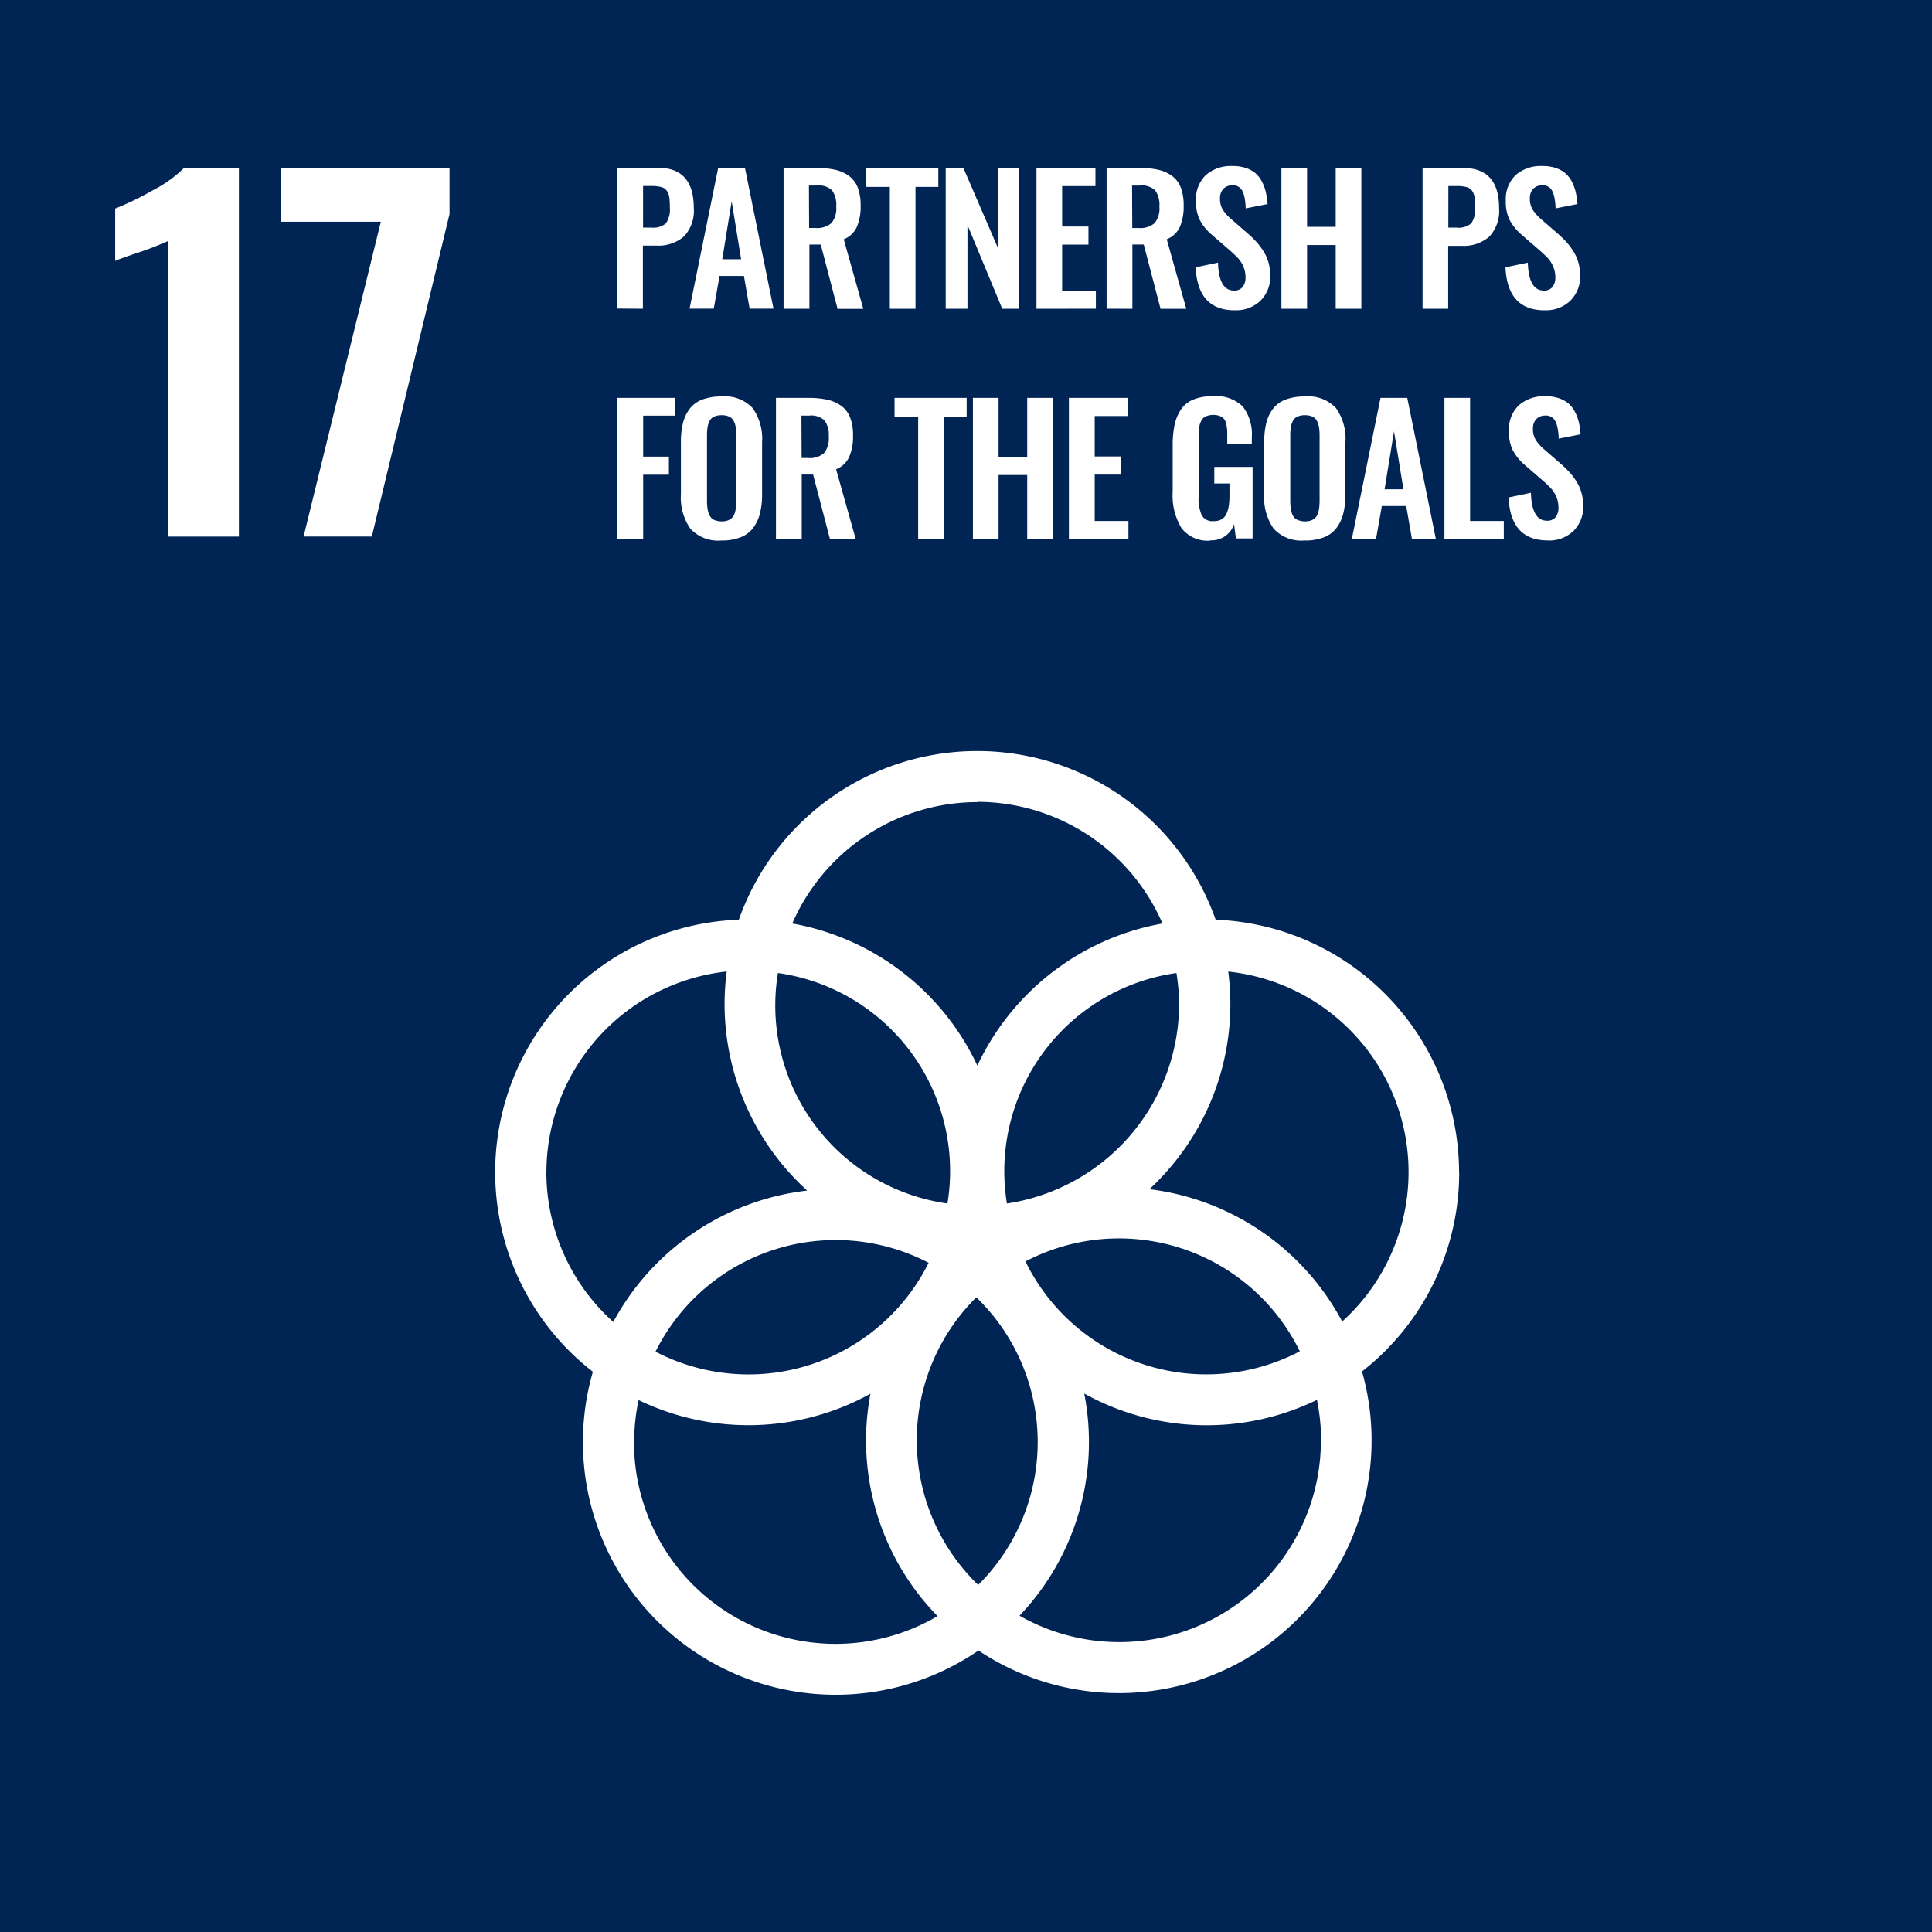 <svg id="ico_sdgs17_en" xmlns="http://www.w3.org/2000/svg" width="50" height="50" viewBox="0 0 50 50">
  <rect id="長方形_4852" data-name="長方形 4852" width="50" height="50" transform="translate(0 0)" fill="#002555"/>
  <path id="パス_11578" data-name="パス 11578" d="M526.006,376.548a7.926,7.926,0,0,1-.753.294q-.495.165-.624.224v-1.354a7.865,7.865,0,0,0,.971-.471,3.3,3.3,0,0,0,.807-.577h1.424V384.2h-1.825Z" transform="translate(-521.648 -370.314)" fill="#fff"/>
  <path id="パス_11579" data-name="パス 11579" d="M535.533,376.054h-2.59v-1.389h4.368v1.189L535.3,384.2h-1.766Z" transform="translate(-525.677 -370.315)" fill="#fff"/>
  <g id="グループ_9671" data-name="グループ 9671" transform="translate(15.979 4.344)">
    <path id="パス_11580" data-name="パス 11580" d="M550.519,376.2h.213a.5.5,0,0,0,.38-.111.627.627,0,0,0,.1-.408,1.868,1.868,0,0,0-.013-.261.408.408,0,0,0-.062-.168.248.248,0,0,0-.143-.1.94.94,0,0,0-.258-.028h-.216Zm-.663,2.095v-3.644H550.9q.931,0,.932,1.035a.972.972,0,0,1-.255.744,1.019,1.019,0,0,1-.719.236h-.343V378.3Z" transform="translate(-549.856 -374.654)" fill="#fff"/>
  </g>
  <path id="パス_11581" data-name="パス 11581" d="M554.326,377.019h.488l-.244-1.5Zm-.846,1.279.741-3.644h.692l.739,3.644h-.618l-.147-.846h-.631l-.15.846Z" transform="translate(-535.634 -370.31)" fill="#fff"/>
  <g id="グループ_9673" data-name="グループ 9673" transform="translate(20.276 4.344)">
    <path id="パス_11582" data-name="パス 11582" d="M558.861,376.21h.16a.571.571,0,0,0,.418-.126.6.6,0,0,0,.124-.428.645.645,0,0,0-.107-.418.5.5,0,0,0-.4-.127h-.2ZM558.2,378.3v-3.644h.835a2.25,2.25,0,0,1,.495.047.968.968,0,0,1,.359.158.667.667,0,0,1,.229.3,1.262,1.262,0,0,1,.076.465,1.317,1.317,0,0,1-.1.561.625.625,0,0,1-.337.316l.506,1.8h-.666l-.435-1.664h-.294V378.3Z" transform="translate(-558.197 -374.654)" fill="#fff"/>
  </g>
  <path id="パス_11583" data-name="パス 11583" d="M562.965,378.3v-3.154h-.611v-.49h1.866v.49h-.591V378.3Z" transform="translate(-539.936 -370.309)" fill="#fff"/>
  <path id="パス_11584" data-name="パス 11584" d="M566.346,378.3v-3.644h.457l.892,2.064v-2.064h.55V378.3h-.436l-.9-2.169V378.3Z" transform="translate(-541.871 -370.309)" fill="#fff"/>
  <path id="パス_11585" data-name="パス 11585" d="M570.9,378.3v-3.644h1.526v.469h-.862v1.046h.681v.468h-.681v1.2h.873v.459Z" transform="translate(-544.076 -370.309)" fill="#fff"/>
  <g id="グループ_9675" data-name="グループ 9675" transform="translate(28.639 4.303)">
    <path id="パス_11586" data-name="パス 11586" d="M575.091,376.21h.16a.572.572,0,0,0,.418-.126.6.6,0,0,0,.124-.428.646.646,0,0,0-.107-.418.5.5,0,0,0-.4-.127h-.2Zm-.664,2.088v-3.644h.835a2.25,2.25,0,0,1,.495.047.964.964,0,0,1,.359.158.667.667,0,0,1,.229.3,1.261,1.261,0,0,1,.076.465,1.327,1.327,0,0,1-.1.561.628.628,0,0,1-.338.316l.506,1.8h-.666l-.435-1.664h-.294V378.3Z" transform="translate(-574.427 -374.612)" fill="#fff"/>
    <path id="パス_11587" data-name="パス 11587" d="M579.911,378.3q-.962,0-1.011-1.112l.578-.121q.021.723.413.723a.27.27,0,0,0,.225-.093.387.387,0,0,0,.074-.248.693.693,0,0,0-.055-.278.765.765,0,0,0-.127-.207q-.073-.08-.207-.2l-.479-.415a1.332,1.332,0,0,1-.314-.383,1.071,1.071,0,0,1-.1-.5.862.862,0,0,1,.249-.659.973.973,0,0,1,.684-.24,1.07,1.07,0,0,1,.354.049.744.744,0,0,1,.254.139.717.717,0,0,1,.166.216,1.145,1.145,0,0,1,.1.269,2.035,2.035,0,0,1,.046.311l-.567.112c0-.073-.008-.137-.014-.191a1.108,1.108,0,0,0-.034-.165.432.432,0,0,0-.062-.135.272.272,0,0,0-.1-.082.3.3,0,0,0-.151-.024.311.311,0,0,0-.225.1.349.349,0,0,0-.078.239.543.543,0,0,0,.07.289,1.1,1.1,0,0,0,.216.243l.475.413a2.657,2.657,0,0,1,.207.209,1.807,1.807,0,0,1,.168.231,1.056,1.056,0,0,1,.122.286,1.27,1.27,0,0,1,.042.329.867.867,0,0,1-.252.646.9.9,0,0,1-.66.248" transform="translate(-576.595 -374.573)" fill="#fff"/>
  </g>
  <path id="パス_11588" data-name="パス 11588" d="M583.207,378.3v-3.644h.664v1.523h.741v-1.523h.664V378.3h-.664V376.65h-.741V378.3Z" transform="translate(-550.044 -370.309)" fill="#fff"/>
  <g id="グループ_9677" data-name="グループ 9677" transform="translate(36.819 4.303)">
    <path id="パス_11589" data-name="パス 11589" d="M590.967,376.2h.213a.5.5,0,0,0,.38-.111.628.628,0,0,0,.1-.408,2,2,0,0,0-.013-.261.413.413,0,0,0-.062-.168.247.247,0,0,0-.144-.1.933.933,0,0,0-.258-.028h-.215ZM590.3,378.3v-3.644h1.048q.932,0,.932,1.035a.973.973,0,0,1-.255.744,1.02,1.02,0,0,1-.719.236h-.343V378.3Z" transform="translate(-590.303 -374.612)" fill="#fff"/>
    <path id="パス_11590" data-name="パス 11590" d="M595.472,378.3q-.962,0-1.011-1.112l.578-.121q.022.723.413.723a.271.271,0,0,0,.225-.093.388.388,0,0,0,.074-.248.692.692,0,0,0-.055-.278.769.769,0,0,0-.127-.207q-.073-.08-.207-.2l-.479-.415a1.335,1.335,0,0,1-.314-.383,1.077,1.077,0,0,1-.1-.5.862.862,0,0,1,.249-.659.974.974,0,0,1,.685-.24,1.069,1.069,0,0,1,.354.049.746.746,0,0,1,.254.139.723.723,0,0,1,.167.216,1.162,1.162,0,0,1,.1.269,2.027,2.027,0,0,1,.046.311l-.567.112c0-.073-.008-.137-.015-.191a1.05,1.05,0,0,0-.034-.165.428.428,0,0,0-.062-.135.272.272,0,0,0-.1-.082.3.3,0,0,0-.151-.024.31.31,0,0,0-.225.1.348.348,0,0,0-.078.239.542.542,0,0,0,.07.289,1.1,1.1,0,0,0,.216.243l.475.413a2.667,2.667,0,0,1,.207.209,1.789,1.789,0,0,1,.168.231,1.056,1.056,0,0,1,.122.286,1.27,1.27,0,0,1,.042.329.866.866,0,0,1-.252.646.9.9,0,0,1-.66.248" transform="translate(-592.318 -374.573)" fill="#fff"/>
  </g>
  <path id="パス_11591" data-name="パス 11591" d="M549.855,389.854V386.21h1.5v.46h-.833v1.059h.666v.468h-.666v1.657Z" transform="translate(-533.877 -375.912)" fill="#fff"/>
  <g id="グループ_9679" data-name="グループ 9679" transform="translate(17.63 10.256)">
    <path id="パス_11592" data-name="パス 11592" d="M553.945,389.338a.435.435,0,0,0,.166.028.426.426,0,0,0,.165-.028.293.293,0,0,0,.109-.075.322.322,0,0,0,.064-.121.822.822,0,0,0,.03-.15,1.771,1.771,0,0,0,.008-.178V387.16a1.538,1.538,0,0,0-.013-.22.558.558,0,0,0-.052-.166.249.249,0,0,0-.115-.116.435.435,0,0,0-.2-.039.442.442,0,0,0-.2.039.242.242,0,0,0-.115.116.569.569,0,0,0-.051.166,1.549,1.549,0,0,0-.013.22v1.655a1.735,1.735,0,0,0,.008.178.766.766,0,0,0,.031.15.325.325,0,0,0,.062.121.282.282,0,0,0,.109.075m.166.521a.971.971,0,0,1-.807-.306,1.407,1.407,0,0,1-.244-.894v-1.345a2.036,2.036,0,0,1,.055-.5,1,1,0,0,1,.177-.369.733.733,0,0,1,.327-.234,1.38,1.38,0,0,1,.492-.078.981.981,0,0,1,.805.3,1.375,1.375,0,0,1,.245.884v1.345a2.023,2.023,0,0,1-.056.5,1.048,1.048,0,0,1-.178.376.749.749,0,0,1-.327.241,1.314,1.314,0,0,1-.49.081" transform="translate(-553.061 -386.129)" fill="#fff"/>
    <path id="パス_11593" data-name="パス 11593" d="M558.482,387.766h.16a.575.575,0,0,0,.418-.125.6.6,0,0,0,.124-.428.645.645,0,0,0-.107-.418.5.5,0,0,0-.4-.127h-.2Zm-.664,2.088V386.21h.835a2.252,2.252,0,0,1,.495.047.97.97,0,0,1,.359.158.667.667,0,0,1,.229.3,1.261,1.261,0,0,1,.076.465,1.323,1.323,0,0,1-.1.56.626.626,0,0,1-.338.317l.506,1.8h-.666l-.435-1.664h-.294v1.664Z" transform="translate(-555.366 -386.168)" fill="#fff"/>
  </g>
  <path id="パス_11594" data-name="パス 11594" d="M564.387,389.854V386.7h-.611v-.49h1.866v.49h-.591v3.154Z" transform="translate(-540.625 -375.912)" fill="#fff"/>
  <path id="パス_11595" data-name="パス 11595" d="M567.711,389.854V386.21h.664v1.523h.741V386.21h.664v3.644h-.664v-1.648h-.741v1.648Z" transform="translate(-542.532 -375.912)" fill="#fff"/>
  <path id="パス_11596" data-name="パス 11596" d="M572.532,389.854V386.21h1.526v.469H573.2v1.046h.681v.469H573.2v1.2h.873v.459Z" transform="translate(-544.869 -375.912)" fill="#fff"/>
  <g id="グループ_9681" data-name="グループ 9681" transform="translate(30.35 10.256)">
    <path id="パス_11597" data-name="パス 11597" d="M578.719,389.863a.845.845,0,0,1-.744-.323,1.623,1.623,0,0,1-.228-.941v-1.187a2.587,2.587,0,0,1,.049-.542,1.138,1.138,0,0,1,.166-.4.708.708,0,0,1,.321-.257,1.293,1.293,0,0,1,.5-.086.992.992,0,0,1,.776.264,1.178,1.178,0,0,1,.236.8v.178h-.636v-.189c0-.081,0-.146-.005-.2a.818.818,0,0,0-.027-.155.273.273,0,0,0-.06-.12.289.289,0,0,0-.108-.068.464.464,0,0,0-.167-.026.435.435,0,0,0-.133.019.384.384,0,0,0-.1.046.226.226,0,0,0-.067.078.559.559,0,0,0-.042.1.684.684,0,0,0-.022.122c-.005.05-.009.094-.01.132s0,.087,0,.147v1.47a1.08,1.08,0,0,0,.081.482.318.318,0,0,0,.31.153.4.4,0,0,0,.2-.045.3.3,0,0,0,.125-.136.732.732,0,0,0,.064-.209,1.86,1.86,0,0,0,.019-.285v-.3h-.393v-.428h.991v1.85h-.431l-.049-.369a.611.611,0,0,1-.617.418" transform="translate(-577.748 -386.129)" fill="#fff"/>
    <path id="パス_11598" data-name="パス 11598" d="M583.241,389.338a.434.434,0,0,0,.166.028.425.425,0,0,0,.165-.028.294.294,0,0,0,.109-.075.317.317,0,0,0,.064-.121.822.822,0,0,0,.03-.15,1.715,1.715,0,0,0,.008-.178V387.16a1.509,1.509,0,0,0-.013-.22.553.553,0,0,0-.052-.166.249.249,0,0,0-.115-.116.437.437,0,0,0-.2-.039.443.443,0,0,0-.2.039.242.242,0,0,0-.115.116.573.573,0,0,0-.051.166,1.519,1.519,0,0,0-.013.22v1.655q0,.1.008.178a.771.771,0,0,0,.031.15.323.323,0,0,0,.062.121.282.282,0,0,0,.109.075m.166.521a.971.971,0,0,1-.806-.306,1.405,1.405,0,0,1-.244-.894v-1.345a2.042,2.042,0,0,1,.055-.5,1,1,0,0,1,.177-.369.736.736,0,0,1,.327-.234,1.38,1.38,0,0,1,.492-.078.982.982,0,0,1,.806.3,1.375,1.375,0,0,1,.245.884v1.345a2.026,2.026,0,0,1-.056.5,1.047,1.047,0,0,1-.178.376.749.749,0,0,1-.327.241,1.315,1.315,0,0,1-.49.081" transform="translate(-579.982 -386.129)" fill="#fff"/>
  </g>
  <path id="パス_11599" data-name="パス 11599" d="M587.593,388.575h.488l-.244-1.5Zm-.846,1.279.741-3.644h.692l.739,3.644H588.3l-.147-.846h-.631l-.149.846Z" transform="translate(-551.76 -375.912)" fill="#fff"/>
  <path id="パス_11600" data-name="パス 11600" d="M591.394,389.854V386.21h.664v3.185h.872v.459Z" transform="translate(-554.012 -375.912)" fill="#fff"/>
  <path id="パス_11601" data-name="パス 11601" d="M595.627,389.859q-.962,0-1.011-1.112l.578-.121q.022.723.413.723a.272.272,0,0,0,.226-.092.388.388,0,0,0,.074-.248.693.693,0,0,0-.055-.278.761.761,0,0,0-.127-.206,2.788,2.788,0,0,0-.207-.2l-.479-.415a1.329,1.329,0,0,1-.314-.383,1.069,1.069,0,0,1-.1-.5.862.862,0,0,1,.25-.659.973.973,0,0,1,.684-.24,1.069,1.069,0,0,1,.354.05.745.745,0,0,1,.254.139.715.715,0,0,1,.167.216,1.163,1.163,0,0,1,.1.269,2.005,2.005,0,0,1,.046.311l-.567.112c0-.073-.008-.137-.015-.191a1.083,1.083,0,0,0-.034-.165.418.418,0,0,0-.063-.135.268.268,0,0,0-.1-.082.3.3,0,0,0-.151-.024.311.311,0,0,0-.225.1.348.348,0,0,0-.078.239.542.542,0,0,0,.07.289,1.1,1.1,0,0,0,.216.243l.475.413a2.578,2.578,0,0,1,.207.209,1.761,1.761,0,0,1,.168.23,1.06,1.06,0,0,1,.122.286,1.271,1.271,0,0,1,.042.33.866.866,0,0,1-.252.646.9.9,0,0,1-.66.248" transform="translate(-555.574 -375.873)" fill="#fff"/>
  <path id="パス_11625" data-name="パス 11625" d="M560.657,415.306a6.527,6.527,0,0,0,2.1-4.8,6.7,6.7,0,0,0-.055-.836,5.217,5.217,0,0,1,2.949,9.057,6.557,6.557,0,0,0-4.992-3.425M565.1,421.8a5.218,5.218,0,0,1-7.8,4.54,6.52,6.52,0,0,0,1.675-5.749,6.528,6.528,0,0,0,6.023.164,5.188,5.188,0,0,1,.106,1.044m-17.776.044a5.176,5.176,0,0,1,.114-1.083,6.532,6.532,0,0,0,6-.164,6.509,6.509,0,0,0,1.736,5.755,5.215,5.215,0,0,1-7.855-4.508m-2.267-6.975a5.234,5.234,0,0,1,4.666-5.2,6.666,6.666,0,0,0-.055.836,6.53,6.53,0,0,0,2.138,4.834,6.558,6.558,0,0,0-5.018,3.4,5.209,5.209,0,0,1-1.732-3.875m11.155-9.586A5.232,5.232,0,0,1,561,408.426a6.566,6.566,0,0,0-4.791,3.677,6.562,6.562,0,0,0-4.79-3.677,5.232,5.232,0,0,1,4.79-3.142m1.245,11.888a5.209,5.209,0,0,1,7.1,2.326,5.207,5.207,0,0,1-7.1-2.326m-2.506.035a5.206,5.206,0,0,1-7.068,2.3,5.207,5.207,0,0,1,7.068-2.3m-3.9-7.5a5.177,5.177,0,0,1,4.387,5.966,5.175,5.175,0,0,1-4.387-5.966m5.182,15.837a5.21,5.21,0,0,1-.048-7.444,5.21,5.21,0,0,1,.048,7.444m5.2-15.034a5.23,5.23,0,0,1-4.456,5.163,5.18,5.18,0,0,1,4.387-5.966,5.214,5.214,0,0,1,.069.8m7.246,4.36a6.552,6.552,0,0,0-6.3-6.539,6.543,6.543,0,0,0-12.34,0,6.539,6.539,0,0,0-3.777,11.7,6.54,6.54,0,0,0,9.979,7.213,6.54,6.54,0,0,0,9.926-7.221,6.536,6.536,0,0,0,2.515-5.151" transform="translate(-530.915 -384.526)" fill="#fff"/>
</svg>
